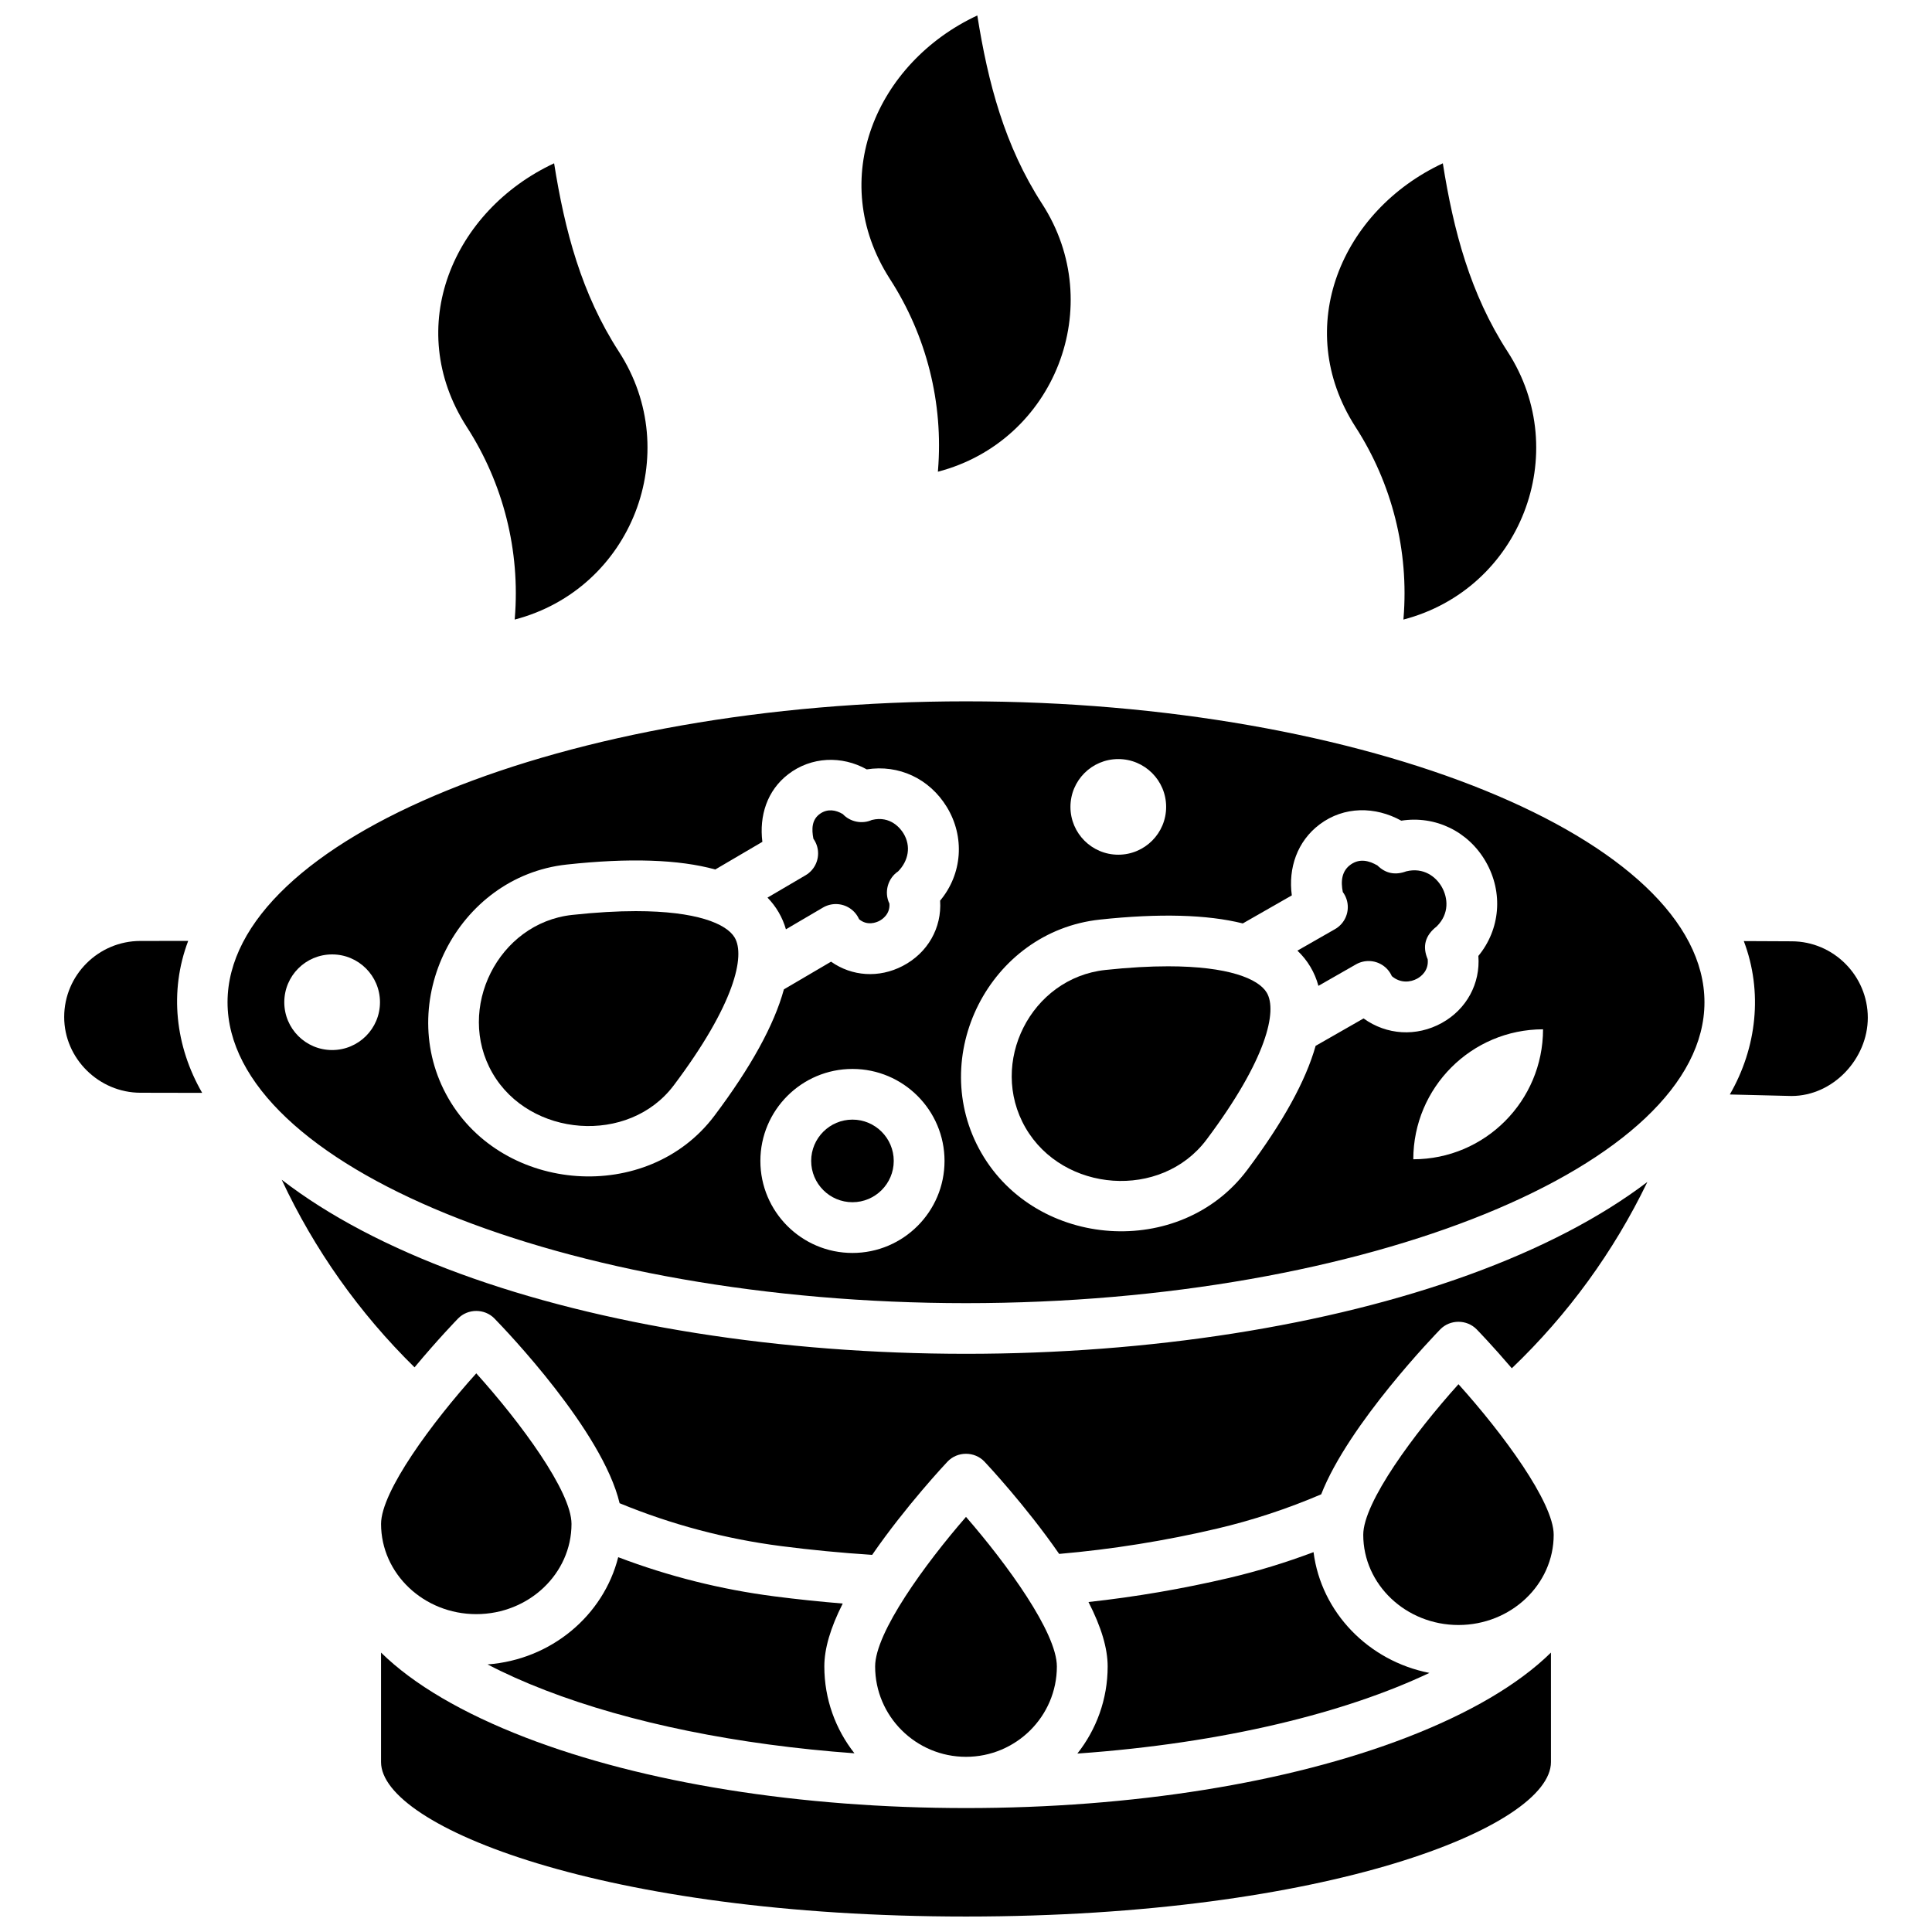 <?xml version="1.0" encoding="UTF-8"?>
<!-- Uploaded to: SVG Repo, www.svgrepo.com, Generator: SVG Repo Mixer Tools -->
<svg width="800px" height="800px" version="1.1" viewBox="144 144 512 512" xmlns="http://www.w3.org/2000/svg">
 <defs>
  <clipPath id="b">
   <path d="m244 581h312v70.902h-312z"/>
  </clipPath>
  <clipPath id="a">
   <path d="m372 148.09h56v121.91h-56z"/>
  </clipPath>
 </defs>
 <g clip-path="url(#b)">
  <path d="m244.98 581.95v29.016c0 17.094 59.086 40.934 155.02 40.934 95.93 0 155.02-23.844 155.02-40.938l-0.004-29.012c-8.613 8.473-21.68 16.105-38.227 22.492-31.266 12.066-72.754 18.711-116.75 18.711-43.992 0-85.551-6.644-116.81-18.711-16.547-6.391-29.637-14.02-38.25-22.492z"/>
 </g>
 <path d="m602.42 434.05 16.344 0.398c11.059 0 20.23-9.895 20.223-20.754-0.008-11.094-9.062-20.227-20.188-20.238l-12.672-0.059c5.102 13.465 3.445 28.27-3.707 40.652z"/>
 <path d="m193.87 393.35-12.672 0.012c-11.121 0.012-20.176 9.047-20.188 20.141-0.008 11.023 9.215 20.086 20.223 20.086l16.344 0.031c-7.121-12.328-8.785-26.859-3.707-40.27z"/>
 <path d="m453.54 400.08c-4.805 0-10.32 0.297-16.617 0.973-19.73 2.117-31.062 24.617-21.168 41.785 9.922 17.215 35.969 19.203 47.988 3.172 16.066-21.43 18.785-34.156 15.969-38.926-2.191-3.711-10.223-7.004-26.172-7.004z"/>
 <path d="m369.91 440.71c-6.031 0-10.941 4.91-10.941 10.945s4.906 10.945 10.941 10.945c6.031 0 10.941-4.91 10.941-10.945s-4.91-10.945-10.941-10.945z"/>
 <path d="m361.45 359.57c-2.379 1.566-2.375 4.168-1.891 6.703 0.723 1.012 1.16 2.219 1.234 3.504 0.145 2.516-1.129 4.902-3.309 6.18l-10.09 5.922c2.301 2.356 3.981 5.231 4.883 8.398l9.816-5.762c2.195-1.289 4.938-1.23 7.074 0.152 1.121 0.727 1.98 1.75 2.496 2.93 2.199 1.855 4.625 0.836 5.344 0.465 0.715-0.371 2.934-1.762 2.695-4.606-1.457-2.977-0.441-6.695 2.312-8.531 2.734-2.793 3.496-6.676 1.402-10.094-0.703-1.148-3.367-4.758-8.375-3.527-2.59 1.16-5.75 0.516-7.684-1.559-1.895-1.129-3.988-1.438-5.91-0.176-0.742 0.488 1.922-1.262 0 0-2.379 1.566 1.922-1.262 0 0z"/>
 <path d="m312.53 385.46c-4.879 0-10.492 0.309-16.91 1.004-19.602 2.133-30.926 24.883-21.117 41.898 9.828 17.047 36.121 19.125 48.055 3.262 16.215-21.562 18.973-34.363 16.141-39.156-2.195-3.715-10.23-7.008-26.168-7.008z"/>
 <path d="m526.09 379.05c-1.57-2.742-4.856-5.25-9.406-4.141-2.934 1.09-5.481 0.578-7.637-1.539-2.254-1.328-4.707-1.887-7-0.32-2.543 1.738-2.746 4.547-2.188 7.348 0.77 1.035 1.238 2.285 1.312 3.621 0.145 2.539-1.16 4.945-3.375 6.211l-9.965 5.699c2.688 2.547 4.609 5.754 5.562 9.332l9.953-5.691c2.203-1.258 4.934-1.172 7.051 0.219 1.102 0.723 1.941 1.738 2.453 2.898 2.293 1.957 4.973 1.629 6.734 0.652 0.961-0.531 3.082-2.066 2.773-5.113-1.465-3.434-0.676-6.332 2.367-8.695 3.469-3.422 2.977-7.656 1.363-10.48-1.57-2.742 1.613 2.824 0 0-1.57-2.742 1.613 2.824 0 0-1.57-2.742 1.613 2.824 0 0-1.57-2.742 1.613 2.824 0 0-1.57-2.742 1.613 2.824 0 0z"/>
 <path d="m400 329.86c-106.08 0-195.7 36.52-195.7 79.742 0 43.227 89.617 79.746 195.7 79.746 106.08 0 195.7-36.52 195.7-79.742 0-43.23-89.621-79.746-195.7-79.746zm40.359 15.301c7 0 12.68 5.676 12.68 12.672 0 7-5.676 12.672-12.68 12.672-7 0-12.68-5.676-12.68-12.672 0-7 5.68-12.672 12.68-12.672zm-208.34 77.113c-7 0-12.68-5.672-12.68-12.672s5.676-12.672 12.68-12.672c7 0 12.68 5.676 12.68 12.672 0 7-5.676 12.672-12.68 12.672zm137.89 53.773c-13.457 0-24.402-10.938-24.402-24.383 0-13.445 10.945-24.383 24.402-24.383 13.457 0 24.402 10.938 24.402 24.383 0.004 13.445-10.945 24.383-24.402 24.383zm13.312-76.055c-6.293 3.269-13.453 2.766-18.98-1.137l-12.5 7.336c-2.574 9.414-8.723 20.609-18.422 33.508-17.645 23.461-55.926 20.648-70.492-4.629-14.586-25.305 2.254-58.785 31.328-61.953 16.598-1.805 29.754-1.359 39.402 1.305l12.48-7.324c-0.859-6.863 1.219-13.586 6.859-17.918 6.074-4.668 14.184-4.992 20.801-1.285 8.465-1.336 16.594 2.414 21.207 9.945 4.859 7.934 4.125 17.793-1.762 24.84 0.477 7.203-3.273 13.859-9.922 17.312zm122.14 13.906-12.707 7.266c-2.613 9.281-8.664 20.27-18.137 32.902-17.727 23.637-55.781 20.914-70.441-4.519-14.684-25.477 2.16-58.703 31.398-61.844 15.766-1.691 28.41-1.344 37.879 1.016l12.992-7.43c-0.988-7.215 1.438-14.367 7.391-18.828 6.461-4.84 14.711-4.789 21.613-0.973 8.98-1.402 17.777 2.793 22.418 10.902 4.668 8.152 3.812 17.895-1.984 24.945 0.555 7.297-3.109 14.125-9.684 17.762-6.723 3.719-14.652 3.207-20.738-1.199zm13.176 37.324c0.02-19.016 15.402-34.422 34.387-34.445-0.02 19.016-15.402 34.426-34.387 34.445z"/>
 <path d="m400 545.99c-10.832 12.457-24.082 30.645-24.082 39.637 0 13.207 10.805 23.949 24.082 23.949s24.082-10.742 24.082-23.949c-0.004-8.992-13.25-27.176-24.082-39.637z"/>
 <path d="m270.22 507.95c-11.738 13.023-25.234 31.328-25.234 39.902 0 13.184 11.32 23.91 25.234 23.91s25.234-10.723 25.234-23.91c0-8.578-13.496-26.879-25.234-39.902z"/>
 <path d="m530.51 510.83c-11.738 13.023-25.234 31.324-25.234 39.902 0 13.184 11.32 23.91 25.234 23.91 13.914 0 25.234-10.727 25.234-23.91 0-8.578-13.496-26.879-25.234-39.902z"/>
 <path d="m350.98 553.73c7.906 1.02 16.012 1.801 24.148 2.328 8.926-12.945 19.48-24.195 19.965-24.703 2.621-2.781 7.188-2.781 9.809 0 0.477 0.504 10.902 11.609 19.789 24.449 14.016-1.215 28.09-3.469 41.895-6.719 9.344-2.195 18.598-5.246 27.543-9.07 7.305-18.691 30.516-42.648 31.551-43.715 2.609-2.68 7.043-2.68 9.656 0 0.211 0.215 4.172 4.293 9.312 10.309 14.926-14.277 27.035-30.957 35.922-49.375-12.312 9.359-28.32 17.727-47.414 24.645-37.199 13.477-84.488 20.898-133.16 20.898-49.125 0-96.754-7.547-134.11-21.246-19.09-7-35.031-15.453-47.234-24.891 8.633 18.473 20.496 35.266 35.207 49.723 6.164-7.41 11.27-12.668 11.531-12.938 2.606-2.676 7.047-2.68 9.652 0 3.109 3.191 28.637 29.844 33.16 48.945 13.688 5.641 28.062 9.465 42.773 11.359 7.906 1.02-14.711-1.895 0 0 7.906 1.02-14.711-1.895 0 0z"/>
 <path d="m432.46 568.55c3.41 6.656 5.082 12.297 5.082 17.082 0 8.703-3.004 16.719-8.027 23.082 38.977-2.758 71.215-10.898 93.293-21.375-16.141-3.156-28.668-16.039-30.707-32.008-7.34 2.769-14.848 5.062-22.426 6.844-12.27 2.879-24.746 5.016-37.215 6.375zm-159.25 16.535c4.578 2.391 9.672 4.676 15.25 6.828 22.645 8.73 51.039 14.477 81.977 16.73-5-6.352-7.981-14.344-7.981-23.02 0-4.688 1.605-10.191 4.875-16.668-6.082-0.5-12.129-1.133-18.066-1.898-14.191-1.828-28.094-5.316-41.434-10.387-3.891 15.449-17.762 27.168-34.621 28.414z"/>
 <g clip-path="url(#a)">
  <path d="m392.55 269.01 0.027-0.355c1.465-17.871-3.031-35.723-12.781-50.781-16.91-26.414-3.551-57.281 23.203-69.777 2.828 17.824 7.223 34.562 17.172 49.926 17.406 26.879 3.398 62.887-27.621 70.988z"/>
 </g>
 <path d="m280.4 308.19 0.027-0.355c1.465-17.871-3.031-35.723-12.781-50.781-16.91-26.418-3.555-57.281 23.199-69.777 2.828 17.824 7.223 34.562 17.172 49.926 17.41 26.879 3.402 62.891-27.617 70.988z"/>
 <path d="m515.92 308.19 0.027-0.355c1.465-17.871-3.031-35.723-12.781-50.781-16.91-26.418-3.555-57.281 23.199-69.777 2.828 17.824 7.223 34.562 17.172 49.926 17.41 26.879 3.402 62.891-27.617 70.988z"/>
</svg>